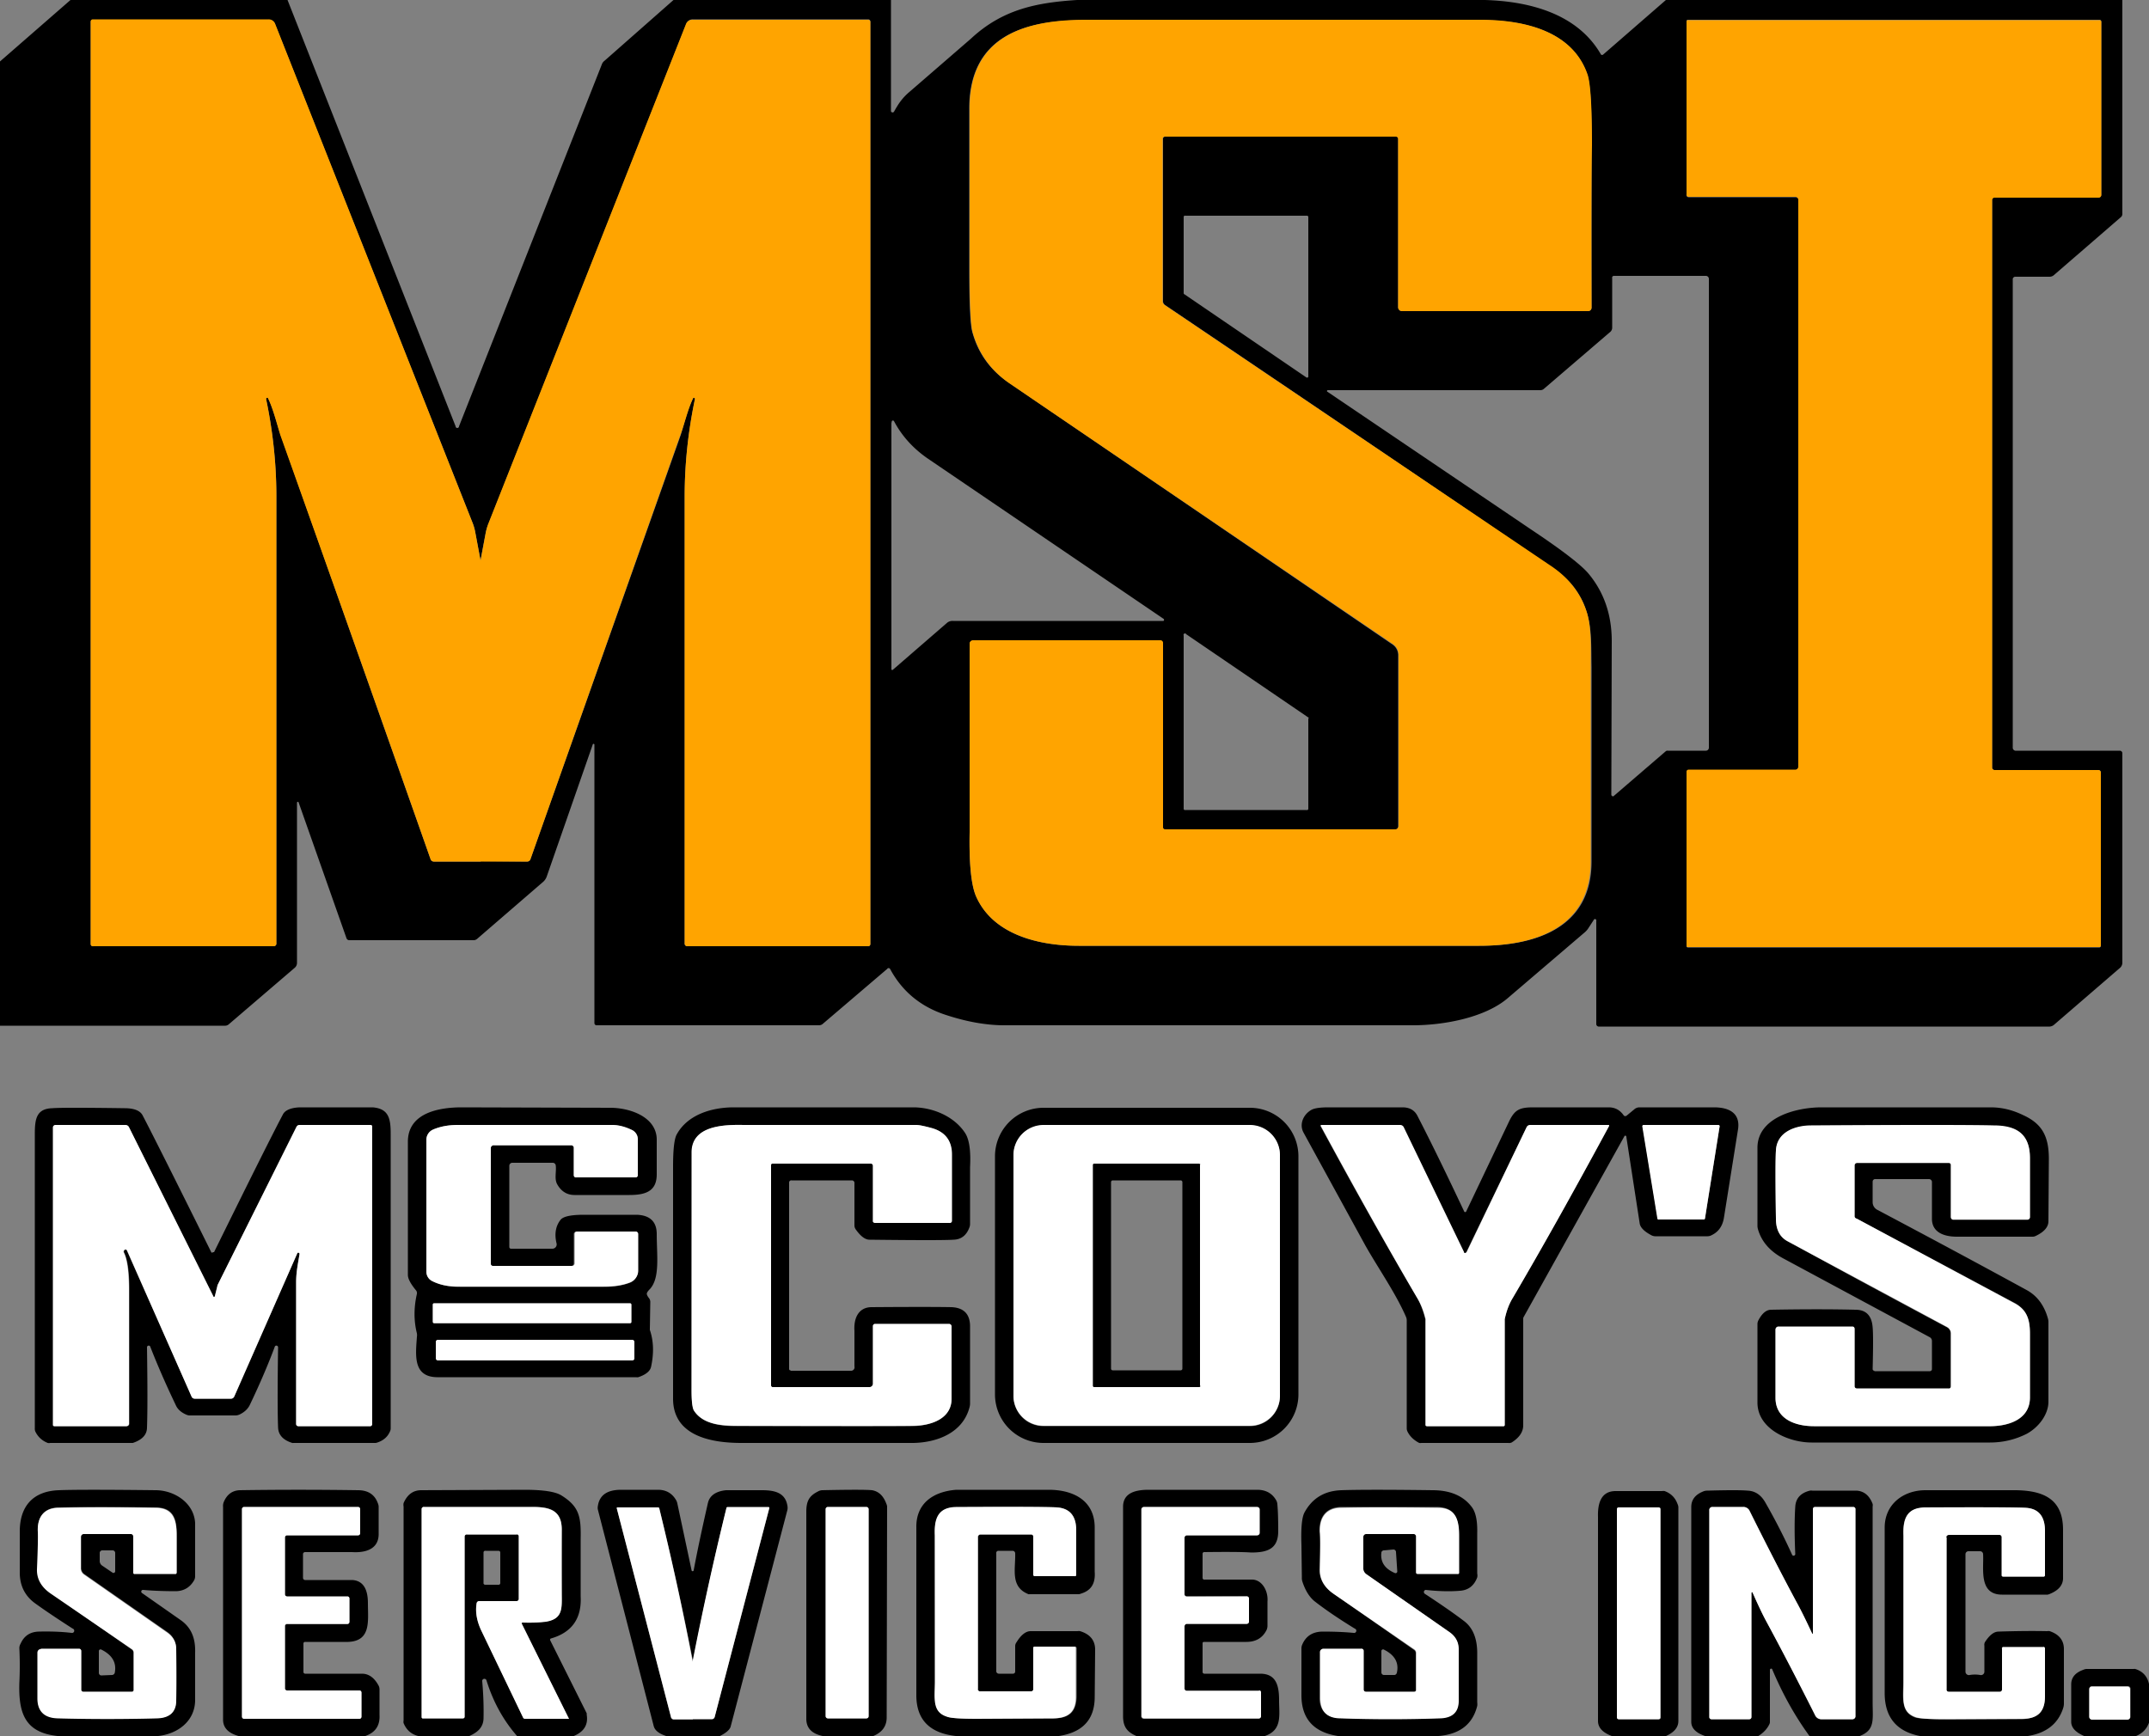 <svg xmlns="http://www.w3.org/2000/svg" version="1.0" viewBox="0 0 500 404"><rect x="0" y="0" width="500" height="404" fill="#808080" stroke="none"/><path d="M66.9 0 106 99.2a.4.4 0 0 0 .8 0l33.3-84.4a2 2-11.1 0 1 .6-.7L156.7 0h50.6v25.9a.4.4 0 0 0 .7.1c1-1.8 1.9-3.2 3.7-4.7L225.9 9c7.3-6.8 15.2-8.4 24.7-9h94.9c10.2.3 21.5 3.1 27 12.7a.4.4 0 0 0 .5 0L387.6 0h106.2v49.7a1 1 0 0 1-.3.8L477.9 64a1.5 1.5 0 0 1-1 .4h-8a.6.6 0 0 0-.6.5V174a.7.7 0 0 0 .6.7h24.3a.6.6 0 0 1 .6.6V224a1.6 1.6-20.4 0 1-.5 1.2L478 238.4a1.8 1.7-65.4 0 1-1.1.5h-105a.6.6 90 0 1-.5-.6v-24a.3.3 0 0 0-.6-.2l-1.3 2a4.5 4.2 88.5 0 1-.7.8l-17.9 15.3c-5.4 4.7-15.2 6.4-22.1 6.4h-95.6q-6-.1-12.8-2.3-9-2.8-13.3-10.8a.4.4 0 0 0-.7 0l-15 12.8a1.3 1.3 24.5 0 1-.8.3h-51.8a.5.5-90 0 1-.5-.5v-64.8a.2.2 55.1 0 0-.4 0L127.2 204a3 3 79.3 0 1-.8 1.2L111 218.5a1.3 1.2-65.2 0 1-.8.3h-29a.7.7 0 0 1-.6-.5l-11.1-31.5a.2.2 0 0 0-.4 0V224a1.5 1.5 70.2 0 1-.5 1.2l-15.4 13.2a1.3 1.3 24.5 0 1-.9.3H0V14.3L16.4 0h50.5Zm45 200.4 10.8.1a.8.8 9.5 0 0 .7-.5l35-98.8c.8-2.6 1.6-6 2.9-8.6a.3.3-26.4 0 1 .4.2q-2.4 11.5-2.4 22.7v104a.6.6 0 0 0 .6.7h42a.5.5 0 0 0 .6-.5V5a.5.5 0 0 0-.5-.5h-40.8a1.6 1.6 0 0 0-1.5 1l-46 116.3a12.1 11.9 61.4 0 0-.7 2.2l-1.2 6.4-1.2-6.4a12.1 11.9-61.4 0 0-.6-2.2L64 5.6a1.6 1.6 0 0 0-1.5-1H21.6a.5.5 0 0 0-.5.5v214.6a.5.5 0 0 0 .6.5h42a.6.6 0 0 0 .6-.6V115.5q0-11.3-2.4-22.7a.3.3 26.4 0 1 .5-.2c1.2 2.7 2 6 2.9 8.6l34.9 98.8a.8.8-9.5 0 0 .8.5h10.8Zm114.5-51.3a.8.8 0 0 0-.8.7v44q-.2 11 1.5 14.8c4 9 14.6 11.5 23.9 11.5h93.3c12.8 0 26-4 26-19.6v-45.3c-.1-4.2.1-8.7-1-12.3q-1.8-6.6-8-10.7-33.5-22.9-90.2-61.2a1.1 1.1 17.3 0 1-.5-.9V32.3a.5.5 0 0 1 .5-.5h53.7a.5.5 0 0 1 .5.5v39.2a.9.9-90 0 0 .8.9h43.4a.8.8 90 0 0 .8-.8V33.8q.1-13.3-1-16.4C366 7.4 355 4.7 345 4.7H252c-13.8 0-26.6 3.8-26.5 20.8v36.7q0 12.5.7 15 2 7.5 8.7 12L324 150a3 3-72.9 0 1 1.3 2.4v40a.8.8 0 0 1-.8.7h-53.5a.5.5 0 0 1-.5-.5v-42.9a.6.6 0 0 0-.6-.5h-43.6Zm192-36.6v66a.7.7 0 0 1-.6.7h-25a.5.5 0 0 0-.4.5v40.5a.3.3 0 0 0 .3.3h95.8a.4.4 0 0 0 .3-.4v-40.3a.6.6 0 0 0-.5-.6H464a.6.6 0 0 1-.5-.6V46.4a.6.6 0 0 1 .6-.5h24.2a.6.6 0 0 0 .6-.6V5a.4.4 0 0 0-.4-.4h-95.8a.3.3 0 0 0-.3.3v40.4a.5.5 0 0 0 .5.6h24.9a.7.7 0 0 1 .7.6v66Zm-143-44.3a.3.3 0 0 0 .2.3l28.3 19.3a.3.3 0 0 0 .5-.3v-37a.3.3 0 0 0-.3-.3h-28.3a.3.3 0 0 0-.4.3v17.7ZM375 185.1a.3.3 0 0 0 .4.2l12.2-10.5a.6.6 0 0 1 .4-.1h8.9a.7.7 0 0 0 .7-.7V64.9a.7.7 0 0 0-.7-.7h-21.4a.4.4 0 0 0-.4.5v11.5a1.3 1.3 0 0 1-.4 1l-15.5 13.3a1.2 1.2 24.1 0 1-.8.3H309a.2.2 0 0 0-.1.4l47.3 32q10.8 7.2 13.4 10.3 5.4 6.5 5.4 15.7l-.1 35.9ZM207.5 98l-.1.5v57.2a.2.2 0 0 0 .3.2l12.7-11a2 1.9 24.1 0 1 1.3-.4h49a.3.3 0 0 0 0-.5l-55-37.4q-5-3.5-7.7-8.6a.3.3 0 0 0-.5 0Zm97 69.2a.3.3 0 0 0-.2-.3L276 147.6a.3.3 0 0 0-.6.3v40.3a.3.3 0 0 0 .4.3H304a.3.3 0 0 0 .4-.3v-21Z"/><path fill="#ffa400" d="m111.8 130.5 1.2-6.4a12.1 11.9 61.4 0 1 .6-2.2l46-116.3a1.6 1.6 0 0 1 1.6-1H202a.5.5 0 0 1 .5.5v214.6a.5.5 0 0 1-.5.5h-42a.6.6 0 0 1-.7-.6V115.5q0-11.3 2.4-22.7a.3.3-26.4 0 0-.4-.2c-1.3 2.7-2 6-3 8.6L123.4 200a.8.8 9.5 0 1-.7.5H101a.8.8-9.5 0 1-.8-.5q-14.5-41.3-35-98.8c-.8-2.6-1.6-6-2.9-8.6a.3.3 26.4 0 0-.4.2q2.4 11.5 2.4 22.7v104a.6.6 0 0 1-.6.7h-42a.5.5 0 0 1-.6-.5V5a.5.5 0 0 1 .5-.5h40.9a1.6 1.6 0 0 1 1.5 1l46 116.3a12.1 11.9-61.4 0 1 .6 2.2l1.2 6.4ZM226.4 149H270a.6.6 0 0 1 .6.6v42.9a.5.5 0 0 0 .5.5h53.5a.8.8 0 0 0 .8-.7v-40a3 3-72.9 0 0-1.3-2.4L235 89.3q-6.6-4.5-8.7-12-.7-2.6-.7-15.1V25.5c-.1-17 12.7-20.8 26.5-20.9H345c10 .1 21 2.8 24.4 12.8q1 3.1 1 16.4-.2 9.5-.1 37.8a.8.8 90 0 1-.8.8h-43.4a.9.9 90 0 1-.8-.9V32.3a.5.5 0 0 0-.5-.5H271a.5.5 0 0 0-.5.5V70a1.1 1.1 17.3 0 0 .5 1l90.3 61q6 4.2 8 10.8c1 3.6.8 8.1.8 12.3v45.3c0 15.6-13 19.7-26 19.7H251c-9.3 0-20-2.6-23.9-11.5q-1.7-4-1.5-15v-43.9a.8.8 0 0 1 .8-.7ZM463.5 112.5v66.1a.6.6 0 0 0 .5.6h24.3a.6.6 0 0 1 .5.6V220a.4.4 0 0 1-.3.4h-95.8a.3.3 0 0 1-.3-.3v-40.5a.5.5 0 0 1 .5-.5h24.9a.7.7 0 0 0 .6-.6v-132a.7.7 0 0 0-.6-.7h-24.9a.5.5 0 0 1-.5-.6V5a.3.3 0 0 1 .3-.3h95.8a.4.4 0 0 1 .4.4v40.3a.6.6 0 0 1-.6.6H464a.6.6 0 0 0-.5.5v66.1Z"/><path d="M49.5 291.4h.3q12.6-25.6 16-32c.6-1.3 2.6-1.7 4.2-1.7h16.7c3.8.3 4.2 2.7 4.2 6.2v68.5a1.7 1.7 58.3 0 1-.2.8q-.8 1.8-2.9 2.5a1.4 1.3-53.4 0 1-.5.1h-19a.8.8-34.1 0 1-.3 0q-3.2-1-3.3-3.6-.2-5.2 0-18.6a.4.4 0 0 0-.8-.1q-2.4 6.4-5.8 13.5-.7 1.4-2.4 2.2a2.6 2.5 27.9 0 1-.8.2H44a2.6 2.5-27.9 0 1-.7-.2q-1.8-.8-2.4-2.2-3.4-7.1-5.9-13.5a.4.4 0 0 0-.8.1q.2 13.4 0 18.6 0 2.5-3.3 3.6a.8.8 34.1 0 1-.2 0h-19a1.4 1.3 53.4 0 1-.6 0q-2-.8-2.9-2.7a1.7 1.7-58.3 0 1-.1-.7V264c0-3.5.3-6 4.1-6.1q2.4-.2 16.8 0c1.6 0 3.5.3 4.2 1.7q3.3 6.3 16 31.9h.3Zm-20.4-.6a.4.4 0 0 1 .4.2l15.1 34a.8.8-11.8 0 0 .7.5h8.4a.9.8-77.6 0 0 .8-.5l14.7-33.4a.3.3 0 0 1 .5.2c-.4 2.4-.8 4.3-.8 6.6v33a.5.5 0 0 0 .5.5h16.8a.5.5 0 0 0 .4-.5v-69.3a.4.4 0 0 0-.4-.3H69.7a.8.8-76.3 0 0-.7.4l-18.4 36.9-.6 2.5a.2.2-51.8 0 1-.4 0L30 262.3a1 .9-13.3 0 0-.8-.5H13a.6.6 0 0 0-.6.6v69.2a.3.3 0 0 0 .3.3h16.8a.6.6 0 0 0 .6-.6v-31q0-6.4-1.2-8.8a.5.5 0 0 1 .3-.7ZM118.5 271.3v18.9a.4.4 0 0 0 .4.4h9.6a1 1 0 0 0 1-1.2q-.8-3.3.9-5.5.9-1.2 5.4-1.2h12.4q4.6.2 4.6 4.5c0 5 .8 10.2-1.6 12.8q-.8.8-.7 1.2.1.4.5.9a1.5 1.4-65.1 0 1 .3 1l-.1 6.2a.6.6 41.4 0 0 0 .2q1.3 3.8.3 8.5-.3 1.6-3 2.5a1.5 1.4 33.3 0 1-.5 0h-46c-6 .1-5.3-5.1-5-9.4a2.8 2.5 42.4 0 0 0-.8q-1.1-4.4 0-9.2a1 1 32.7 0 0-.2-.8q-1.9-2.3-1.9-3.6v-31c0-6.7 7.2-8 12.5-8l34.6.1c4.4 0 10.6 2 10.8 7.2v8.3c0 4-2.7 4.8-6.4 4.8h-12.7q-2.6 0-4-2.4c-.8-1.3-.2-3-.4-4.5a.7.7-3.3 0 0-.7-.6h-9.4a.7.7 0 0 0-.7.7Zm-3.6-4.7h18a.6.6 0 0 1 .6.5v6.4a.5.5 0 0 0 .6.5h13.8a.5.5-90 0 0 .5-.5v-8.3a2.4 2.4 13.1 0 0-1.3-2.2q-2.4-1.1-4.7-1.2h-35.9q-3.3 0-5.8 1.1a2.6 2.6 0 0 0-1.5 2.4V296a2.5 2.4-76.5 0 0 1.3 2.1q2.7 1.4 6.5 1.4h33.5q3.6 0 6.1-1a3 3 0 0 0 1.8-2.8v-8.5a.6.6 0 0 0-.5-.6H134a.6.6 0 0 0-.5.6v6.8a.6.6 0 0 1-.7.6h-18.2a.5.5 0 0 1-.5-.5v-26.8a.7.7 0 0 1 .7-.7Zm32 37a.3.3 0 0 0-.3-.3H101a.3.3 0 0 0-.3.4v4a.3.3 0 0 0 .3.3h45.6a.3.3 0 0 0 .3-.4v-4Zm.7 8.6a.5.5 0 0 0-.5-.4h-45.3a.5.5 0 0 0-.4.4v4a.5.5 0 0 0 .4.4h45.3a.5.5 0 0 0 .5-.4v-4ZM184 319h14a.8.8 0 0 0 .8-1v-8.3c-.2-3 1-5.5 4-5.5q13.3-.1 18.6 0 4.2.2 4.3 4.3v18a3.2 3 54 0 1-.1.9c-1.5 6-7.5 8.3-13.1 8.4h-40c-6.8 0-15.9-1.5-15.9-10.3v-54q0-5.8.8-7.4c2.5-4.7 8.2-6.4 13.3-6.4h41.8c4.4 0 9.4 2 12 5.9q1.5 2.2 1.2 8v13.2a2.4 2.1-37.9 0 1-.1.7q-1 2.9-3.7 3-2.8.2-19.6 0-1.5 0-3.2-2.4a1.6 1.6-63.3 0 1-.3-.9v-10a.6.6 0 0 0-.6-.5h-14a.5.5 0 0 0-.6.5v43.4a.3.3 0 0 0 .3.3Zm19.6-34.4h17.3a.5.5 0 0 0 .5-.5v-15.4q0-4.9-4.7-6.2-2.6-.7-3.5-.7H173c-4.8-.1-12 .2-12 6.4l-.1 55.4q0 3.6.6 4.6c2 3.2 6.1 3.7 9.9 3.7h41c4-.1 9-1.6 9-6.4v-16.8a.6.6 0 0 0-.6-.6h-17.2a.5.5 0 0 0-.5.5V322a.8.8-90 0 1-.7.8h-22.7a.4.4 0 0 1-.3-.4v-51.3a.3.3 0 0 1 .3-.3h23a.5.5 90 0 1 .4.5V284a.5.4 0 0 0 .5.5ZM302.1 324.5a11.3 11.3 0 0 1-11.3 11.3h-48a11.3 11.3 0 0 1-11.3-11.3v-55.4a11.3 11.3 0 0 1 11.3-11.3h48a11.3 11.3 0 0 1 11.3 11.3v55.4Zm-4.3-55.6a7 7 0 0 0-7-7h-48a7 7 0 0 0-7 7v56a7 7 0 0 0 7 7h48a7 7 0 0 0 7-7v-56ZM341.1 282l10-21c1.3-2.7 2.4-3.3 5.6-3.3h17.6q2.2 0 3.5 1.9a.5.5 51.6 0 0 .7 0l1.7-1.4a1.9 1.8 24.4 0 1 1.2-.5h17.4c3.3 0 6.1 1.2 5.6 5l-3.3 20.7q-.5 3.1-3.2 4.2a2.4 2.3 34.2 0 1-.8.1h-12a2.1 2-29.1 0 1-1-.3q-2.4-1.3-2.6-2.7l-3.1-20.1a.2.2 0 0 0-.5-.1l-23.4 42a.8.8-32.2 0 0-.1.4v24.8q0 2.3-2.7 4a1.5 1.4-60.5 0 1-.8.1h-20.2a1.3 1.3 56.1 0 1-.5 0q-1.9-1-2.7-2.6a1.8 1.7 33.7 0 1-.2-.8v-25.2a2.1 2-58.5 0 0-.2-.8c-2.4-5.5-6.4-11.2-9.4-16.5l-14.4-26.3c-1.1-2 0-4.3 1.8-5.3q1-.6 4-.6h17.2q2.5 0 3.5 2 4.4 8.5 10.9 22.3a.3.3 0 0 0 .4 0Zm-.3 49.9h9a.3.3 0 0 0 .3-.3v-24.4a1.3 1.2-42.4 0 1 0-.2q.6-2.9 1.9-5 10-17.1 22.4-40a.2.2 0 0 0-.1-.2H356a1 .9 12.2 0 0-.8.5l-14 29q0 .3-.4.3-.3 0-.4-.3l-14-29a1 .9-12.2 0 0-.7-.5h-18.3a.2.2 0 0 0-.2.2q12.4 22.9 22.5 40 1.2 2.1 1.9 5a1.3 1.2 42.4 0 1 0 .2v24.4a.3.3 0 0 0 .3.3h9Zm41.7-70.1a.3.3 0 0 0-.3.3l3.5 21.4a.3.3 0 0 0 .4.3h10.3a.3.3 0 0 0 .3-.3l3.4-21.4a.3.3 0 0 0-.3-.3h-17.3ZM436.1 319.1H449a.5.5 0 0 0 .5-.5v-6.5a1 1 14.2 0 0-.5-.9l-34.2-18.4q-4.6-2.5-5.8-6.8a3 3 37.5 0 1-.1-.7v-18.2c0-7 8.9-9.4 14.9-9.4h39.4q3.8 0 7.5 1.8c4.4 2 6 4.9 6 10.2l-.1 14.5q0 2-2.9 3.4a1.7 1.7 0 0 1-.9.2h-17.5c-3 0-5.7-1-5.8-4V275a.7.7 0 0 0-.7-.6h-12.4a.6.6 0 0 0-.7.6v4.8a2 2-76.1 0 0 1 1.7q20 10.6 34.8 18.7 3.7 2 5 6.7a3.3 3.1 38.7 0 1 .1.9v18.4c0 3-2.3 6-5.1 7.5q-4 2-8.5 2h-41.5c-5.3 0-12.6-3.1-12.6-9.3v-18.3a1.9 1.8 60.8 0 1 .2-.8q1.3-2.5 3-2.5 11.4-.2 19.6 0 3.7 0 4 4.1.2 2 0 9.7a.4.4 0 0 0 .4.4Zm-23-9.7v15.9c0 5 4.7 6.6 9 6.6h41.1c4.2 0 9.1-1.6 9.1-6.7v-14.9c0-3.2-.7-5.4-3.4-7L432 283.6a.6.6-84.5 0 1-.5-.6v-11.7a.6.6 0 0 1 .6-.6h21.3a.5.5 0 0 1 .5.4v12.2a.6.6 90 0 0 .5.6h17.3a.6.6.5 0 0 .6-.5v-13.8c0-5.8-3.3-7.5-8.5-7.6q-9-.2-42.4 0c-3.7 0-8 1.5-8.2 5.9q-.2 3 0 15.8 0 3.7 2.6 5.1 16.4 9 37.2 20.1a1.7 1.7 0 0 1 .9 1.5v12.3a.5.4 90 0 1-.5.5H432a.5.5 90 0 1-.5-.5v-13.4a.5.5 0 0 0-.5-.5h-17.2a.7.7-.4 0 0-.7.7Z"/><path fill="#fff" d="M340.8 291.6q.3 0 .5-.3l13.9-29a1 .9 12.2 0 1 .8-.5h18.3a.2.2 0 0 1 .1.2Q362 285 352 302q-1.3 2.1-1.9 5a1.3 1.2-42.4 0 0 0 .2v24.4a.3.3 0 0 1-.4.3H332a.3.3 0 0 1-.3-.3v-24.4a1.3 1.2 42.4 0 0 0-.2q-.7-2.9-2-5-10-17.1-22.4-40a.2.2 0 0 1 .2-.2h18.3a1 .9-12.2 0 1 .8.5l14 29q0 .3.3.3ZM29.1 290.8a.5.5 0 0 0-.3.7q1.2 2.4 1.2 8.8v31a.6.6 0 0 1-.6.6H12.6a.3.3 0 0 1-.3-.3v-69.2a.6.6 0 0 1 .6-.6h16.3a1 .9-13.3 0 1 .8.5l19.6 39.3a.2.2-51.8 0 0 .4 0l.6-2.4a.7.3 86.5 0 1 0-.1L69 262.2a.8.8-76.3 0 1 .7-.4h16.5a.4.4 0 0 1 .4.3v69.3a.5.5 0 0 1-.4.5H69.4a.5.5 0 0 1-.5-.5v-33c0-2.3.4-4.2.8-6.6a.3.3 0 0 0-.5-.2L54.5 325a.9.8-77.6 0 1-.8.5h-8.4a.8.8-11.8 0 1-.7-.4l-15-34a.4.4 0 0 0-.5-.3ZM114.2 267.3v26.8a.5.5 0 0 0 .5.5H133a.6.6 0 0 0 .7-.6v-6.8a.6.6 0 0 1 .5-.6H148a.6.6 0 0 1 .5.6v8.5a3 3 0 0 1-1.8 2.7q-2.5 1-6.1 1H107q-3.8.1-6.5-1.3a2.5 2.4-76.5 0 1-1.3-2.1v-30.7a2.6 2.6 0 0 1 1.5-2.4q2.5-1.1 5.8-1.1h36q2.2 0 4.6 1.2a2.4 2.4 13.1 0 1 1.3 2.2v8.3a.5.5-90 0 1-.5.5h-13.8a.5.5 0 0 1-.6-.5V267a.6.6 0 0 0-.5-.5h-18a.7.7 0 0 0-.8.7ZM203.6 284.6a.5.4 0 0 1-.5-.5v-12.8a.5.5-90 0 0-.4-.5h-23a.3.3 0 0 0-.3.3v51.3a.4.4 0 0 0 .3.4h22.7a.8.8 90 0 0 .7-.8v-13.4a.5.5 0 0 1 .5-.5h17.2a.6.6 0 0 1 .6.6v16.8c0 4.8-5 6.3-9 6.3q-4.9.1-41 0c-3.8 0-8-.4-10-3.6q-.5-1-.5-4.6v-55.4c0-6.2 7.3-6.5 12.1-6.4h40.2q.9 0 3.5.7 4.8 1.3 4.8 6.2v15.4a.5.5 0 0 1-.6.5h-17.3ZM297.8 324.8a7 7 0 0 1-7 7h-48a7 7 0 0 1-7-7v-56a7 7 0 0 1 7-7h48a7 7 0 0 1 7 7v56ZM279.3 271a.3.3 0 0 0-.3-.2h-24.4a.3.3 0 0 0-.3.3v51.4a.3.3 0 0 0 .3.3H279a.3.3 0 0 0 .2-.3v-51.4ZM382.5 261.8h17.3a.3.3 0 0 1 .3.3l-3.4 21.4a.3.3 0 0 1-.3.3H386a.3.3 0 0 1-.4-.3l-3.5-21.4a.3.3 0 0 1 .3-.3ZM413.8 308.7H431a.5.5 0 0 1 .5.5v13.4a.5.5 90 0 0 .5.5h21.4a.5.4-90 0 0 .5-.5v-12.3a1.7 1.7 0 0 0-.9-1.5l-37.2-20q-2.6-1.5-2.6-5.2-.2-12.8 0-15.9c.2-4.3 4.5-5.8 8.2-5.8q33.4-.2 42.4 0c5.2 0 8.5 1.8 8.5 7.6v13.8a.6.6.5 0 1-.6.5h-17.3a.6.6-90 0 1-.5-.6V271a.5.5 0 0 0-.5-.4h-21.3a.6.6 0 0 0-.6.6v11.7a.6.6-84.5 0 0 .5.7l36.9 19.8c2.7 1.5 3.4 3.7 3.4 7v14.8c0 5.1-4.9 6.6-9 6.7H422c-4.2 0-8.9-1.6-8.9-6.6v-15.9a.7.7-.4 0 1 .7-.7Z"/><path d="M279.3 322.5a.3.3 0 0 1-.3.3h-24.4a.3.3 0 0 1-.3-.3v-51.4a.3.3 0 0 1 .3-.3H279a.3.3 0 0 1 .2.3v51.4Zm-4.2-47.4a.4.4 0 0 0-.4-.4h-15.8a.4.4 0 0 0-.4.4v43.4a.4.4 0 0 0 .4.4h15.8a.4.4 0 0 0 .4-.4V275Z"/><rect width="46.2" height="4.6" x="100.7" y="303.3" fill="#fff" rx=".3"/><rect width="46.2" height="4.8" x="101.4" y="311.8" fill="#fff" rx=".5"/><path d="M36.8 404H13.4c-7.6-.8-9.1-5.3-8.9-12.3q.2-4.1 0-8.2a2.2 2.1 57.3 0 1 .3-1q1.2-2.7 4.2-2.8 4.3-.1 7.6.3a.5.5 0 0 0 .3-1q-5.6-3.6-8.9-6-3.3-2.5-3.4-6.8v-9.8c0-6 3.2-9.4 9.1-9.6q5-.2 22.5 0c4.4 0 9 3 9.2 7.7v12.3a2 2 60.1 0 1-.2.9q-1.4 2.5-4.2 2.6-4.3 0-7.7-.3a.4.4 0 0 0-.3.7l9 6.3c2.6 1.8 3.5 4.4 3.4 7.6v11c0 4.9-4 7.9-8.6 8.4Zm-28-19.5v10.8q.1 4.4 4.8 4.5 11.4.3 23 0 4.4-.1 4.4-4 .2-5 0-12 0-2.6-2.2-4.1l-19.2-13.4a1.7 1.7 17.8 0 1-.7-1.3v-7.4a.7.7 0 0 1 .7-.7h11a.6.6 0 0 1 .5.6v8.4a.3.3 0 0 0 .4.3h9.3a.3.3 0 0 0 .3-.3v-8.6c.1-3.9-.8-6.5-4.9-6.5q-14.2-.2-22.4 0c-3.4 0-5.1 2-5 5.6q.2 1.4 0 8.7-.2 3.5 3.3 5.8l18.6 13a1 1 0 0 1 .4.8v8.6a.4.4 0 0 1-.4.4H19.5a.5.5 0 0 1-.6-.5v-9a.5.5 0 0 0-.5-.5H9.6a.8.8 90 0 0-.8.8Zm18-18.8v-4.3a.6.6 0 0 0-.6-.6h-2.4a.6.6 0 0 0-.6.6v1.9a1.3 1.3-72.7 0 0 .5 1l2.5 1.7a.4.4 0 0 0 .6-.3ZM23 384.3v5a.6.6 0 0 0 .7.6l2.4-.1a.7.7 0 0 0 .6-.5q.7-3.5-3.1-5.4a.4.4 0 0 0-.6.4ZM85 404H55.5q-3.6-1-3.6-3.8v-49.5a2.7 2.5 57.3 0 1 .1-1q1.1-2.8 3.8-2.9 13.6-.2 27.5 0 3.5 0 4.6 3a2.4 2.3-57.9 0 1 .2.8v6.4c0 3.5-3 4.4-6.2 4.2H71a.5.5 0 0 0-.5.4v5.6a.5.5 0 0 0 .5.5H82c2.8.2 3.6 2.6 3.6 5.4 0 4.1.8 8.8-4.6 9H71a.4.4 0 0 0-.4.3v6.7a.4.4 0 0 0 .4.4h13.2q2.4 0 3.9 2.8a2 1.8-61.6 0 1 .2.8v6q.2 3.7-3.3 4.9Zm-1.3-4a.5.5 0 0 0 .4-.5v-5.6a.5.5 0 0 0-.4-.5H66.8a.5.5 0 0 1-.5-.4v-14.6a.5.5 0 0 1 .5-.4h14a.5.5 0 0 0 .5-.5V372a.5.5 0 0 0-.4-.4H66.8a.5.5 0 0 1-.5-.5v-13.3a.5.5 0 0 1 .5-.5h16.5a.5.5 0 0 0 .5-.5v-5.6a.5.5 0 0 0-.5-.5H56.8a.5.5 0 0 0-.5.5v48.3a.5.5 0 0 0 .5.5h26.9ZM133.5 404h-13.2q-4.8-5.5-7.1-12.9a.5.5 0 0 0-1 .2q.4 4.5.3 8.7c-.1 2.1-1.5 3.2-3.3 4H97.3q-2.4-.6-3.4-3a1.7 1.4 39.8 0 1 0-.6v-49.8a2.1 2.1-34.1 0 1 0-.8q1.3-3 4.1-3l24-.1q6.5 0 8.6 1.3c4.2 2.6 4.6 5 4.5 10.1v13.4q.4 7.7-6.9 9.8a.3.3 68.8 0 0-.2.4l8.5 17a.8.8-64.8 0 1 0 .3q.6 3.5-3 5Zm-11.9-26.4q3.2.1 5.5-.3c4-.6 3.6-3.2 3.6-6.8q-.1-7.4 0-14.3c.1-4.8-2.8-5.6-7-5.5h-25a.5.5 0 0 0-.6.5v48.4a.3.3 0 0 0 .4.3h9.2a.4.4 0 0 0 .4-.3v-42a.5.5 0 0 1 .6-.5h11.5a.5.4-90 0 1 .5.4v14.6a.5.5 0 0 1-.5.5h-8.7a.6.6 0 0 0-.6.5q-.5 2.9 1 6.2l9.8 20.4a.5.5-12.4 0 0 .5.3h10a.1.1-13.6 0 0 0-.2l-10.8-22a.2.2 0 0 1 .2-.2Zm-5.2-16.3a.4.4 0 0 0-.4-.4h-3a.4.4 0 0 0-.5.4v7a.4.4 0 0 0 .4.5h3a.4.4 0 0 0 .5-.4v-7ZM167.6 404H155q-2.5-.8-2.9-2.3l-13-50.4a2.1 2 43.6 0 1 0-.8c.4-2.8 2.5-3.8 5.4-3.8h8.6q2.8 0 4.2 2.4a2.9 2.7 25.3 0 1 .3.8l3.3 15.5a.2.2 0 0 0 .5 0q1.2-6.4 3.3-15.6.6-2.6 4.2-3h8.4c3 0 5.4.6 5.9 3.6a2.5 2.5 48 0 1 0 1L170 401.8q-.3 1.1-2.5 2.2Zm-6.4-4h4.5a.7.7-85.2 0 0 .6-.5L179 351a.2.2 7.9 0 0-.2-.2h-9.5a.3.3 0 0 0-.3.3q-4.3 17.5-7.7 35.3l-.1.3v-.3q-3.5-17.8-7.8-35.4a.3.3 0 0 0-.3-.2h-9.5a.2.2-7.8 0 0-.1.2l12.6 48.6a.7.7 85.2 0 0 .6.6h4.5ZM203.2 404h-11.8q-3.8-.8-3.8-4v-48.2c0-2.5.7-3.7 2.7-4.7a2.3 2.2 29.3 0 1 1-.3q9.5-.2 11.6 0 2.3.4 3.3 3.1a2.1 2 37.6 0 1 .2.7l-.1 49.1q0 3-3.1 4.3Zm-1.1-52.8a.5.5 0 0 0-.5-.5h-9a.5.5 0 0 0-.5.5v48.3a.5.5 0 0 0 .5.4h9a.5.5 0 0 0 .5-.4v-48.3ZM245.6 404h-23.2q-9.2-1-9.2-9.5v-39c-.1-5.7 4-8.4 9.3-8.8H244c5.6 0 10.7 2.4 10.7 8.8v10.3c.2 2.8-.9 4.4-3.3 5.1a1.3 1.3 35.9 0 1-.4.1h-11.5a.4.3-22.8 0 1-.2 0c-4.3-1.7-3-5.8-3.1-9.5a.6.6 89 0 0-.6-.6h-3.3a.5.5 0 0 0-.5.6V389a.6.6 0 0 0 .6.5h3.3a.5.5 90 0 0 .5-.5V383a1.5 1.5-28.8 0 1 .3-.8q1.6-2.6 3.3-2.6h10.9a2 2 51.5 0 1 .6 0q3.6 1.1 3.5 4.5l-.1 11q-.1 8-9.1 9Zm-17.5-46.9H240a.5.5 0 0 1 .5.5v8.9a.3.3 0 0 0 .3.3h9.3a.3.3-89.1 0 0 .3-.3v-10.3q.1-5-4.4-5.4-3.5-.2-23.5 0c-4.1 0-5.1 2.6-5 6.5l.1 34c0 3.9-.7 7 2.8 8.2q1.2.5 7 .5l17.8-.1c3.6 0 5.3-1.6 5.3-5.3v-11a.4.3 89.1 0 0-.4-.4h-9.3a.3.3 0 0 0-.3.4v9.5a.5.5 0 0 1-.5.5h-11.8a.5.5 0 0 1-.6-.6v-35.3a.6.6 0 0 1 .6-.6ZM294.3 404h-29.9c-2.1-.9-3.1-2.1-3.1-4.6v-48.9c.1-3.3 3.3-3.8 6-3.8h25.2q3 0 4.4 2.4a2.2 2.1-62.6 0 1 .3 1q.2 2.1.2 6.2c0 4.1-2.4 5-6.3 5q-2.5-.2-10.8-.1a.4.4-90 0 0-.5.4v5.6a.4.4 90 0 0 .5.4h11c2.3 0 3.8 2.6 3.6 5.1v5.7a2.4 2.3 59.3 0 1-.3 1.1q-1.4 2.6-4.6 2.6h-9.9a.3.3 0 0 0-.3.3v6.7a.4.4 0 0 0 .4.4h13c3.8 0 4.4 2.9 4.4 6.2 0 3.4.8 6.9-3.3 8.3Zm-1.4-10.6h-16.8a.5.5 90 0 1-.5-.5v-14.4a.6.6 90 0 1 .6-.6H290a.5.5 0 0 0 .5-.4V372a.5.5 0 0 0-.6-.5l-14 .1a.5.5 0 0 1-.4-.5v-13.3a.6.6 0 0 1 .6-.5h16.3a.6.6 0 0 0 .5-.6v-5.4a.6.6 0 0 0-.5-.6h-26.3a.6.6 0 0 0-.6.6v48a.6.6 0 0 0 .6.7h26.7a.5.5 0 0 0 .5-.5v-5.7a.4.4 0 0 0-.5-.4ZM334.8 404h-23.5q-8.5-1.3-8.5-9.5v-11a2.3 2.2-34.4 0 1 .2-.8q1.3-3 4.8-3 4 0 7.1.3a.5.5 0 0 0 .3-1q-5.7-3.5-9.4-6.4-1.8-1.5-2.8-4.6a3 2.8 36.6 0 1-.1-.9l-.1-7.6q-.2-5.8.7-7.5 2.7-5 8.6-5.2 6-.2 21.2 0c3.6 0 7 1 9.2 4q1.3 1.8 1.2 5.9v9.5a2.1 2 53.8 0 1 0 .9q-1.1 2.9-4 3.1-3.5.3-8-.2a.5.5 0 0 0-.2.9q5.8 3.8 9.2 6.4c2.2 1.7 3 4.4 3 7.4v11.5a3 2.9-39.2 0 1 0 .8q-1.6 6.4-9 7ZM307 384.5v10.8q.2 4.4 4.8 4.5 11.5.4 23.1 0 4.3-.1 4.4-4v-12q0-2.6-2.2-4.1l-19.3-13.4a1.7 1.7 17.7 0 1-.7-1.3v-7.4a.7.7 0 0 1 .7-.7h11a.6.6 0 0 1 .6.6v8.4a.3.3 0 0 0 .3.3h9.3a.3.3 0 0 0 .4-.3v-8.6c0-4-.9-6.5-5-6.6h-22.4c-3.4.1-5.1 2.2-5 5.7q.2 1.4 0 8.7-.1 3.5 3.3 5.8l18.6 13a1 1 0 0 1 .5.8v8.6a.4.4 0 0 1-.4.4h-11.3a.5.5 0 0 1-.5-.5v-9a.5.5 0 0 0-.6-.5H308a.8.8 90 0 0-.8.8Zm18.1-18.8-.3-4.5a.6.6 0 0 0-.6-.6l-2.2.2a.6.6 0 0 0-.6.5q-.4 3.3 3.2 4.8a.4.4 0 0 0 .5-.4Zm-3.7 18.6v4.9a.6.6 0 0 0 .6.6h2.4a.7.6-83.9 0 0 .6-.5q.8-3.5-3-5.4a.4.4 0 0 0-.6.4ZM387.5 404H375q-3.2-1.2-3.2-3.5V353c-.1-3.3.8-6 4.1-6h10.8a2.1 2 53.5 0 1 .6 0q2.2.8 3 3a2.2 2.1-56 0 1 .2.7v49.8q0 2.3-3.1 3.6Zm-1.1-52.8a.4.4 0 0 0-.5-.4h-9.3a.4.4 0 0 0-.4.4v48.5a.4.4 0 0 0 .4.4h9.3a.4.4 0 0 0 .5-.4v-48.5ZM432.8 404H421q-5.1-7-8.7-15.6a.3.3 0 0 0-.5.2v12a1.2 1.2 0 0 1-.1.6q-.8 1.7-2.6 2.8h-12.4q-3.2-1.1-3.2-3.3v-50q0-2.6 3-3.7a2.6 2.5-53.7 0 1 .8-.1q7-.2 9.3 0 2.6.1 4.1 2.7 3.5 6.1 6.3 12.3a.4.4 0 0 0 .7-.2q-.3-6.6 0-11.1.2-2.9 3.4-3.7a2 1.9 33.9 0 1 .6 0H432q2.6.2 3.7 3.1a1.5 1.5-55.9 0 1 0 .6v45.6c0 4 .6 6.4-3 7.8ZM411 377.4q5 9 11.3 21.8a1.6 1.6 0 0 0 1.4.9h7.3a.7.7 0 0 0 .7-.8v-48a.5.5 0 0 0-.5-.6h-8.9a.5.5 0 0 0-.5.5v28.9a.1.1 0 0 1-.2 0q-2-4.3-3.3-6.7-4.9-9-11.2-21.8a1.6 1.6 0 0 0-1.5-.9h-7.2a.7.7 0 0 0-.7.8v48a.5.5 0 0 0 .5.6h8.8a.5.5 0 0 0 .5-.5v-28.9a.1.1 0 0 1 .3 0q1.9 4.3 3.2 6.7ZM471.7 404h-25q-8.2-1.6-8.2-10v-38.5c0-5.4 4.3-8.7 9.5-8.7h20c7-.1 12 1.7 12 9.2v11.4q-.1 2.3-3 3.5a2 1.9 30.8 0 1-.6.2h-10.6c-5.5 0-4.2-6.1-4.4-9.4a.7.7-1.2 0 0-.7-.7H458a.7.7 0 0 0-.7.7V389a.8.8 0 0 0 1 .8q1.2-.2 2.4 0a.8.8 0 0 0 1-.7V383a1.4 1.4-30.3 0 1 .1-.8q1.6-2.5 3.2-2.5 6.3-.2 11.3-.1a1.9 1.8-34.6 0 1 .6 0q3.2 1.1 3.3 4v13a3.7 3.6-35.3 0 1-.2 1q-1.8 5.4-8.2 6.4Zm-18.2-46.8h11.8a.5.5 0 0 1 .5.5v8.9a.3.3 0 0 0 .3.3h9.3a.3.3-89.1 0 0 .3-.3l.1-10.3q0-5.1-4.4-5.4-3.6-.2-23.6 0c-4.1 0-5.1 2.5-5 6.5v34c0 3.9-.6 7 2.8 8.3q1.3.4 7 .4h17.9c3.6-.2 5.3-1.7 5.3-5.4v-11a.4.3 89.2 0 0-.4-.4h-9.3a.3.3 0 0 0-.3.4v9.5a.5.5 0 0 1-.5.5h-11.9a.5.5 0 0 1-.5-.6v-35.3a.6.6 0 0 1 .6-.6Z"/><path fill="#fff" d="M83.7 400H56.8a.5.5 0 0 1-.5-.5v-48.3a.5.5 0 0 1 .5-.5h26.5a.5.5 0 0 1 .5.5v5.6a.5.5 0 0 1-.5.5H66.8a.5.5 0 0 0-.5.5V371a.5.5 0 0 0 .5.5h14a.5.5 0 0 1 .5.4v5.5a.5.5 0 0 1-.4.5H66.8a.5.5 0 0 0-.5.4V393a.5.5 0 0 0 .5.4h16.9a.5.5 0 0 1 .4.5v5.6a.5.5 0 0 1-.4.5ZM9.6 383.7h8.8a.5.5 0 0 1 .5.5v9a.5.5 0 0 0 .6.5h11.2a.4.4 0 0 0 .4-.4v-8.6a1 1 0 0 0-.4-.9L12 371q-3.5-2.3-3.4-5.8.3-7.3.2-8.7c-.2-3.5 1.5-5.6 4.9-5.6q8.2-.2 22.4 0c4.1 0 5 2.6 5 6.5v8.6a.3.3 0 0 1-.4.3h-9.3a.3.3 0 0 1-.4-.3v-8.4a.6.6 0 0 0-.5-.6h-11a.7.7 0 0 0-.7.7v7.4a1.7 1.7 17.8 0 0 .7 1.3l19.2 13.4q2.3 1.5 2.3 4v12q-.1 4-4.5 4.1-11.6.3-23 0-4.7-.1-4.8-4.5v-10.8a.8.8-90 0 1 .8-.8ZM121.6 377.6a.2.2 0 0 0-.2.3l10.9 21.9a.1.1-13.6 0 1-.1.2h-10a.5.5-12.4 0 1-.5-.3l-9.8-20.4q-1.5-3.3-1-6.2a.6.6 0 0 1 .6-.5h8.7a.5.5 0 0 0 .5-.5v-14.6a.5.4-90 0 0-.5-.4h-11.5a.5.5 0 0 0-.6.5v42a.4.4 0 0 1-.4.3h-9.2a.3.3 0 0 1-.4-.3v-48.4a.5.5 0 0 1 .6-.5h25c4.1 0 7.1.7 7 5.5v14.4c0 3.5.4 6.1-3.6 6.8q-2.3.3-5.5.2ZM161.2 386.6v-.3q3.5-17.8 7.8-35.3a.3.3 0 0 1 .3-.3h9.5a.2.2 7.9 0 1 .2.2l-12.7 48.6a.7.7-85.2 0 1-.6.6h-9a.7.7 85.2 0 1-.6-.6L143.5 351a.2.2-7.8 0 1 .1-.2h9.5a.3.3 0 0 1 .3.3q4.3 17.5 7.7 35.3l.1.3Z"/><rect width="10" height="49.2" x="192.1" y="350.7" fill="#fff" rx=".5"/><path fill="#fff" d="M228.1 357.1a.6.6 0 0 0-.6.6V393a.5.5 0 0 0 .6.6h11.8a.5.5 0 0 0 .5-.5v-9.5a.3.3 0 0 1 .3-.4h9.3a.4.3 89.1 0 1 .3.4v11c.1 3.7-1.6 5.2-5.2 5.3l-17.8.1q-5.8 0-7-.5c-3.5-1.1-2.8-4.3-2.8-8.2v-34c-.2-4 .8-6.5 4.9-6.6q20-.1 23.5.1 4.5.3 4.5 5.4v10.3a.3.3-89.1 0 1-.4.3h-9.3a.3.3 0 0 1-.3-.3v-8.9a.5.5 0 0 0-.5-.5H228ZM293 393.4a.4.4 0 0 1 .4.4v5.7a.5.5 0 0 1-.5.4h-26.7a.6.6 0 0 1-.6-.6v-48a.6.6 0 0 1 .6-.6h26.3a.6.6 0 0 1 .6.6v5.4a.6.6 0 0 1-.7.6h-16.2a.6.6 0 0 0-.6.6V371a.5.5 0 0 0 .5.5h14a.5.5 0 0 1 .5.4v5.5a.5.5 0 0 1-.5.5h-14a.6.6 90 0 0-.5.5V393a.5.5 90 0 0 .5.5h16.8ZM307.1 384.5a.8.8 90 0 1 .8-.8h8.8a.5.5 0 0 1 .6.5v9a.5.5 0 0 0 .5.5h11.3a.4.4 0 0 0 .4-.4v-8.6a1 1 0 0 0-.5-.9L310.4 371q-3.4-2.3-3.3-5.8.2-7.3 0-8.7c-.1-3.5 1.6-5.6 5-5.6q8.2-.2 22.4 0c4.1 0 5 2.6 5 6.5v8.6a.3.3 0 0 1-.4.3h-9.3a.3.3 0 0 1-.3-.3v-8.4a.6.6 0 0 0-.6-.6h-11a.7.7 0 0 0-.7.7v7.4a1.7 1.7 17.7 0 0 .8 1.3l19.2 13.4q2.2 1.5 2.2 4v12q0 4-4.4 4.1-11.6.4-23 0-4.7 0-4.8-4.5v-10.8Z"/><rect width="10.1" height="49.3" x="376.2" y="350.8" fill="#fff" rx=".4"/><path fill="#fff" d="M418.3 373.4q1.3 2.4 3.3 6.7a.1.1 0 0 0 .2 0v-28.9a.5.5 0 0 1 .5-.5h8.9a.5.5 0 0 1 .5.5v48.1a.7.7 0 0 1-.7.8h-7.3a1.6 1.6 0 0 1-1.4-1q-6.4-12.6-11.3-21.7-1.3-2.4-3.2-6.7a.1.1 0 0 0-.3 0v28.9a.5.5 0 0 1-.5.5h-8.8a.5.5 0 0 1-.5-.5v-48.1a.7.7 0 0 1 .7-.8h7.2a1.6 1.6 0 0 1 1.5 1q6.3 12.6 11.2 21.7ZM452.9 357.8v35.3a.5.5 0 0 0 .5.6h11.9a.5.5 0 0 0 .5-.5v-9.5a.3.3 0 0 1 .3-.4h9.3a.4.3 89.2 0 1 .4.4v11c0 3.7-1.7 5.3-5.3 5.3l-17.8.1q-5.8 0-7-.5c-3.5-1.2-2.8-4.3-2.8-8.2v-34c-.2-4 .8-6.5 4.9-6.6q20-.1 23.6.1 4.4.3 4.4 5.4v10.3a.3.3-89.1 0 1-.4.3H466a.3.3 0 0 1-.3-.3v-8.9a.5.5 0 0 0-.5-.5h-11.8a.6.6 0 0 0-.6.6Z"/><path d="M500 391.9v9q-.8 2.2-3 3.1h-12.1q-3-1.3-3-3.3V392q0-2.4 2.8-3.4a2.3 2.2 33.9 0 1 .7-.2h11a1.2 1 48.8 0 1 .4 0q2.6.8 3.2 3.5Zm-4.3 1a.6.6 0 0 0-.6-.5h-8.4a.6.6 0 0 0-.6.6v6.6a.6.6 0 0 0 .6.5h8.4a.6.6 0 0 0 .6-.5V393Z"/><rect width="9.5" height="7.7" x="-4.8" y="-3.8" fill="#fff" rx=".6" transform="matrix(1 0 0 1 490.9 396.3)"/></svg>